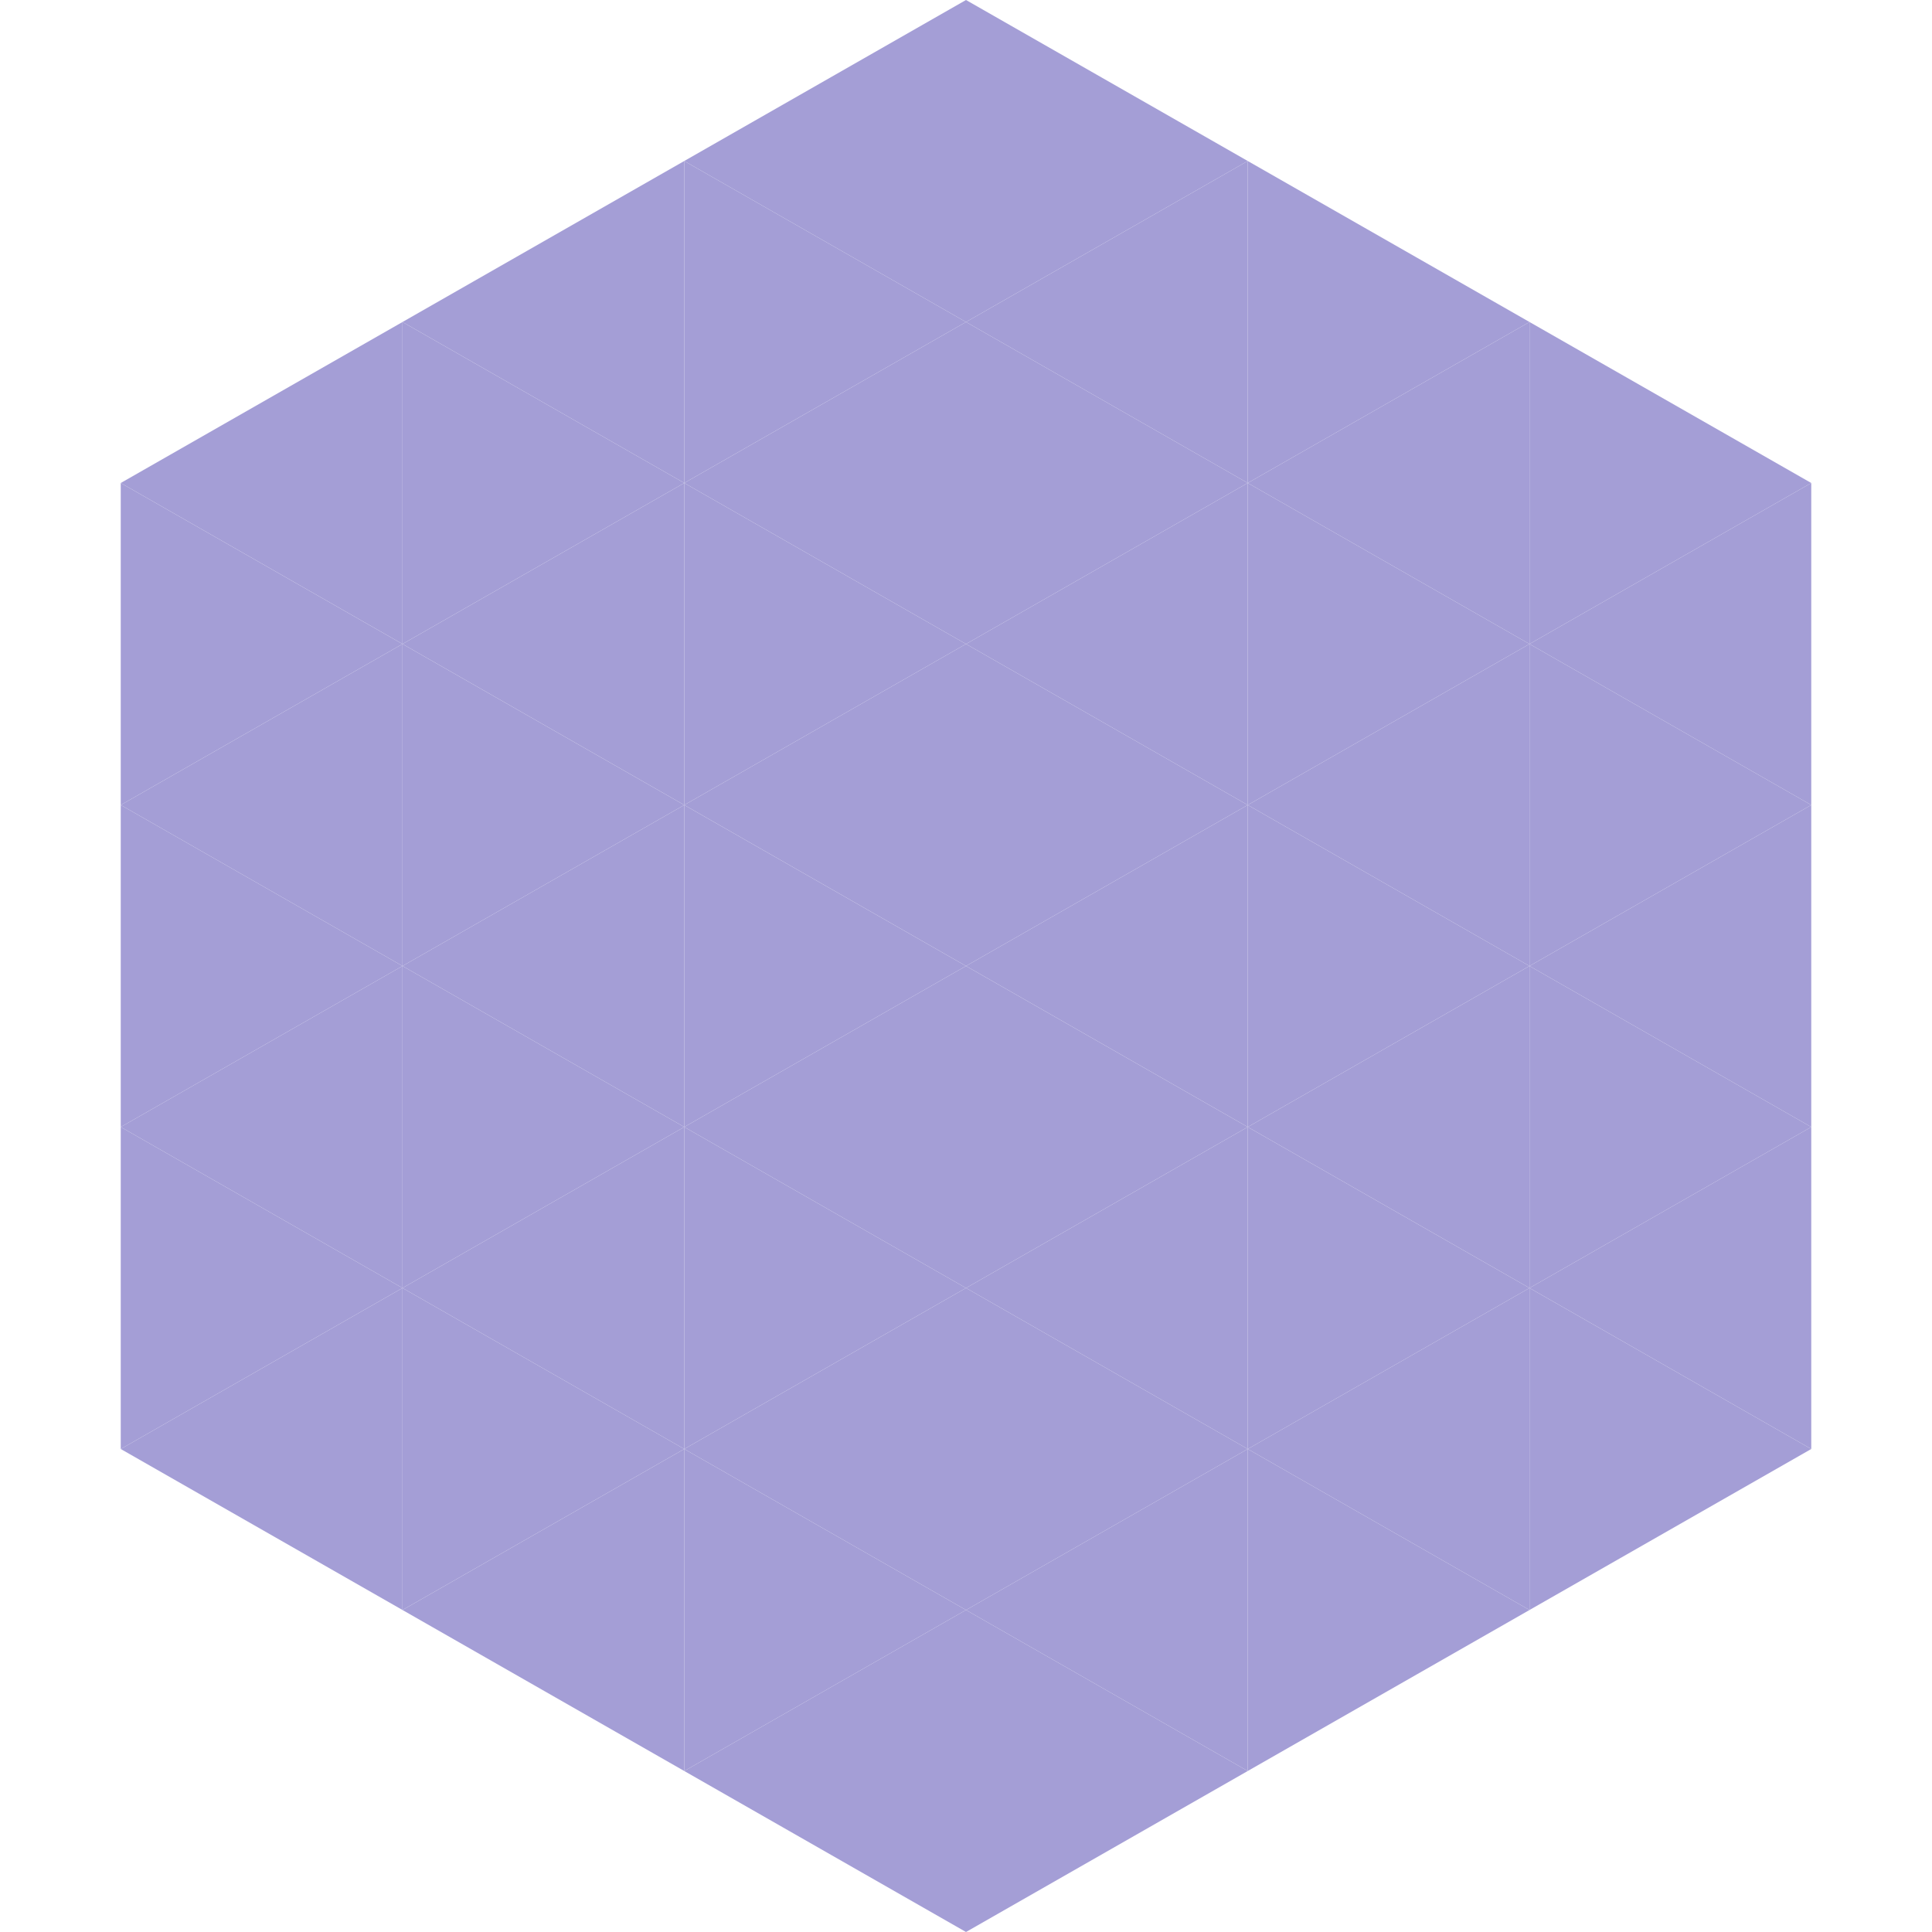 <?xml version="1.0"?>
<!-- Generated by SVGo -->
<svg width="240" height="240"
     xmlns="http://www.w3.org/2000/svg"
     xmlns:xlink="http://www.w3.org/1999/xlink">
<polygon points="50,40 15,60 50,80" style="fill:rgb(164,158,214)" />
<polygon points="190,40 225,60 190,80" style="fill:rgb(164,158,214)" />
<polygon points="15,60 50,80 15,100" style="fill:rgb(164,158,214)" />
<polygon points="225,60 190,80 225,100" style="fill:rgb(164,158,214)" />
<polygon points="50,80 15,100 50,120" style="fill:rgb(164,158,214)" />
<polygon points="190,80 225,100 190,120" style="fill:rgb(164,158,214)" />
<polygon points="15,100 50,120 15,140" style="fill:rgb(164,158,214)" />
<polygon points="225,100 190,120 225,140" style="fill:rgb(164,158,214)" />
<polygon points="50,120 15,140 50,160" style="fill:rgb(164,158,214)" />
<polygon points="190,120 225,140 190,160" style="fill:rgb(164,158,214)" />
<polygon points="15,140 50,160 15,180" style="fill:rgb(164,158,214)" />
<polygon points="225,140 190,160 225,180" style="fill:rgb(164,158,214)" />
<polygon points="50,160 15,180 50,200" style="fill:rgb(164,158,214)" />
<polygon points="190,160 225,180 190,200" style="fill:rgb(164,158,214)" />
<polygon points="15,180 50,200 15,220" style="fill:rgb(255,255,255); fill-opacity:0" />
<polygon points="225,180 190,200 225,220" style="fill:rgb(255,255,255); fill-opacity:0" />
<polygon points="50,0 85,20 50,40" style="fill:rgb(255,255,255); fill-opacity:0" />
<polygon points="190,0 155,20 190,40" style="fill:rgb(255,255,255); fill-opacity:0" />
<polygon points="85,20 50,40 85,60" style="fill:rgb(164,158,214)" />
<polygon points="155,20 190,40 155,60" style="fill:rgb(164,158,214)" />
<polygon points="50,40 85,60 50,80" style="fill:rgb(164,158,214)" />
<polygon points="190,40 155,60 190,80" style="fill:rgb(164,158,214)" />
<polygon points="85,60 50,80 85,100" style="fill:rgb(164,158,214)" />
<polygon points="155,60 190,80 155,100" style="fill:rgb(164,158,214)" />
<polygon points="50,80 85,100 50,120" style="fill:rgb(164,158,214)" />
<polygon points="190,80 155,100 190,120" style="fill:rgb(164,158,214)" />
<polygon points="85,100 50,120 85,140" style="fill:rgb(164,158,214)" />
<polygon points="155,100 190,120 155,140" style="fill:rgb(164,158,214)" />
<polygon points="50,120 85,140 50,160" style="fill:rgb(164,158,214)" />
<polygon points="190,120 155,140 190,160" style="fill:rgb(164,158,214)" />
<polygon points="85,140 50,160 85,180" style="fill:rgb(164,158,214)" />
<polygon points="155,140 190,160 155,180" style="fill:rgb(164,158,214)" />
<polygon points="50,160 85,180 50,200" style="fill:rgb(164,158,214)" />
<polygon points="190,160 155,180 190,200" style="fill:rgb(164,158,214)" />
<polygon points="85,180 50,200 85,220" style="fill:rgb(164,158,214)" />
<polygon points="155,180 190,200 155,220" style="fill:rgb(164,158,214)" />
<polygon points="120,0 85,20 120,40" style="fill:rgb(164,158,214)" />
<polygon points="120,0 155,20 120,40" style="fill:rgb(164,158,214)" />
<polygon points="85,20 120,40 85,60" style="fill:rgb(164,158,214)" />
<polygon points="155,20 120,40 155,60" style="fill:rgb(164,158,214)" />
<polygon points="120,40 85,60 120,80" style="fill:rgb(164,158,214)" />
<polygon points="120,40 155,60 120,80" style="fill:rgb(164,158,214)" />
<polygon points="85,60 120,80 85,100" style="fill:rgb(164,158,214)" />
<polygon points="155,60 120,80 155,100" style="fill:rgb(164,158,214)" />
<polygon points="120,80 85,100 120,120" style="fill:rgb(164,158,214)" />
<polygon points="120,80 155,100 120,120" style="fill:rgb(164,158,214)" />
<polygon points="85,100 120,120 85,140" style="fill:rgb(164,158,214)" />
<polygon points="155,100 120,120 155,140" style="fill:rgb(164,158,214)" />
<polygon points="120,120 85,140 120,160" style="fill:rgb(164,158,214)" />
<polygon points="120,120 155,140 120,160" style="fill:rgb(164,158,214)" />
<polygon points="85,140 120,160 85,180" style="fill:rgb(164,158,214)" />
<polygon points="155,140 120,160 155,180" style="fill:rgb(164,158,214)" />
<polygon points="120,160 85,180 120,200" style="fill:rgb(164,158,214)" />
<polygon points="120,160 155,180 120,200" style="fill:rgb(164,158,214)" />
<polygon points="85,180 120,200 85,220" style="fill:rgb(164,158,214)" />
<polygon points="155,180 120,200 155,220" style="fill:rgb(164,158,214)" />
<polygon points="120,200 85,220 120,240" style="fill:rgb(164,158,214)" />
<polygon points="120,200 155,220 120,240" style="fill:rgb(164,158,214)" />
<polygon points="85,220 120,240 85,260" style="fill:rgb(255,255,255); fill-opacity:0" />
<polygon points="155,220 120,240 155,260" style="fill:rgb(255,255,255); fill-opacity:0" />
</svg>
